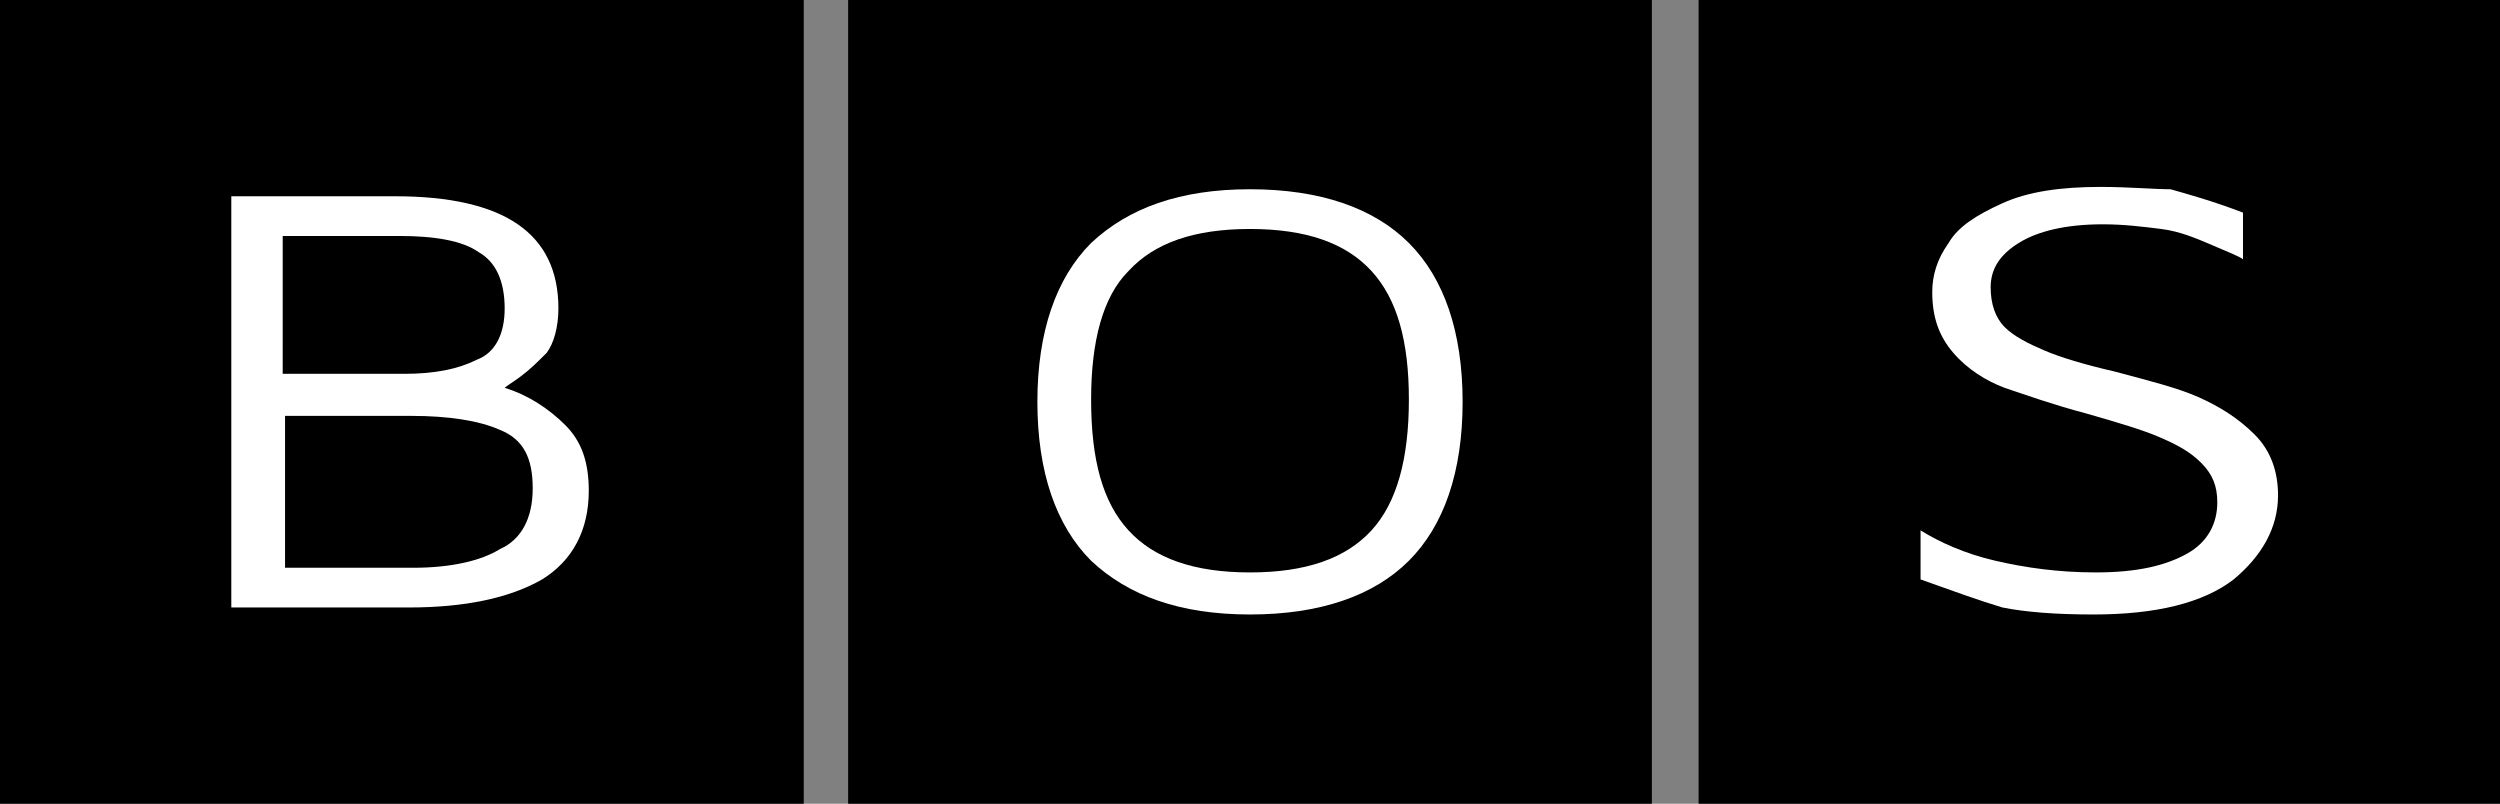 <?xml version="1.0" encoding="utf-8"?>
<!-- Generator: Adobe Illustrator 23.0.0, SVG Export Plug-In . SVG Version: 6.00 Build 0)  -->
<svg version="1.1" id="Ebene_1" xmlns="http://www.w3.org/2000/svg" xmlns:xlink="http://www.w3.org/1999/xlink" x="0px" y="0px"
	 viewBox="0 0 107 34.4" style="enable-background:new 0 0 107 34.4;" xml:space="preserve">
<rect x="0" y="0" width="107" height="34.4" fill="#808080" stroke="none"/>
<style type="text/css">
	.st0{clip-path:url(#SVGID_2_);fill:#FFFFFF;}
</style>
<rect width="34.4" height="34.4"/>
<rect x="72.7" width="34.4" height="34.4"/>
<rect x="36.3" width="34.4" height="34.4"/>
<g>
	<defs>
		<rect id="SVGID_1_" width="107" height="34.4"/>
	</defs>
	<clipPath id="SVGID_2_">
		<use xlink:href="#SVGID_1_"  style="overflow:visible;"/>
	</clipPath>
	<path class="st0" d="M21.6,16.6c0.1-0.1,0.3-0.2,0.7-0.5c0.4-0.3,0.7-0.6,1.1-1c0.3-0.4,0.5-1.1,0.5-1.9c0-3.2-2.3-4.8-7-4.8h-7V26
		h7.6c2.4,0,4.3-0.4,5.7-1.2c1.3-0.8,2-2.1,2-3.8c0-1.2-0.3-2.1-1-2.8C23.5,17.5,22.6,16.9,21.6,16.6 M12.2,10.1h4.9
		c1.5,0,2.7,0.2,3.4,0.7c0.7,0.4,1.1,1.2,1.1,2.4c0,1.1-0.4,1.9-1.2,2.2c-0.8,0.4-1.8,0.6-3.1,0.6h-5.2V10.1z M17.7,24.3h-5.5v-6.5
		h5.4c1.6,0,2.9,0.2,3.8,0.6c1,0.4,1.4,1.2,1.4,2.5c0,1.3-0.5,2.2-1.4,2.6C20.6,24,19.3,24.3,17.7,24.3"/>
	<path class="st0" d="M53.5,26.3c3,0,5.3-0.8,6.8-2.3c1.5-1.5,2.3-3.8,2.3-6.8c0-3-0.8-5.3-2.3-6.8c-1.5-1.5-3.8-2.3-6.8-2.3
		c-3,0-5.2,0.8-6.8,2.3c-1.5,1.5-2.3,3.8-2.3,6.8c0,3,0.8,5.3,2.3,6.8C48.3,25.5,50.5,26.3,53.5,26.3 M53.5,24.5
		c-2.4,0-4.1-0.6-5.2-1.8c-1.1-1.2-1.6-3-1.6-5.6c0-2.5,0.5-4.4,1.6-5.5c1.1-1.2,2.8-1.8,5.2-1.8c2.4,0,4.1,0.6,5.2,1.8
		c1.1,1.2,1.6,3,1.6,5.5c0,2.5-0.5,4.4-1.6,5.6C57.6,23.9,55.9,24.5,53.5,24.5"/>
	<path class="st0" d="M89.6,26.3c2.7,0,4.7-0.5,6-1.5c1.2-1,1.9-2.2,1.9-3.6c0-1-0.3-1.9-1-2.6c-0.7-0.7-1.5-1.2-2.4-1.6
		c-0.9-0.4-2.1-0.7-3.6-1.1c-1.3-0.3-2.3-0.6-3-0.9c-0.7-0.3-1.3-0.6-1.7-1c-0.4-0.4-0.6-1-0.6-1.7c0-0.8,0.4-1.4,1.2-1.9
		c0.8-0.5,2-0.8,3.6-0.8c0.9,0,1.7,0.1,2.5,0.2c0.8,0.1,1.5,0.4,2.2,0.7c0.7,0.3,1.2,0.5,1.3,0.6v-2c-1.3-0.5-2.4-0.8-3.1-1
		C92.2,8.1,91.1,8,89.9,8c-1.7,0-3.1,0.2-4.2,0.7c-1.1,0.5-1.9,1-2.3,1.7c-0.5,0.7-0.7,1.4-0.7,2.1c0,1.1,0.3,1.9,0.9,2.6
		c0.6,0.7,1.4,1.2,2.2,1.5c0.9,0.3,2,0.7,3.5,1.1c1.4,0.4,2.4,0.7,3.1,1c0.7,0.3,1.3,0.6,1.8,1.1c0.5,0.5,0.7,1,0.7,1.7
		c0,0.9-0.4,1.7-1.3,2.2c-0.9,0.5-2.1,0.8-3.9,0.8c-1.6,0-3-0.2-4.3-0.5c-1.3-0.3-2.4-0.8-3.2-1.3v2.1c1.4,0.5,2.5,0.9,3.5,1.2
		C86.7,26.2,88,26.3,89.6,26.3"/>
</g>
</svg>
